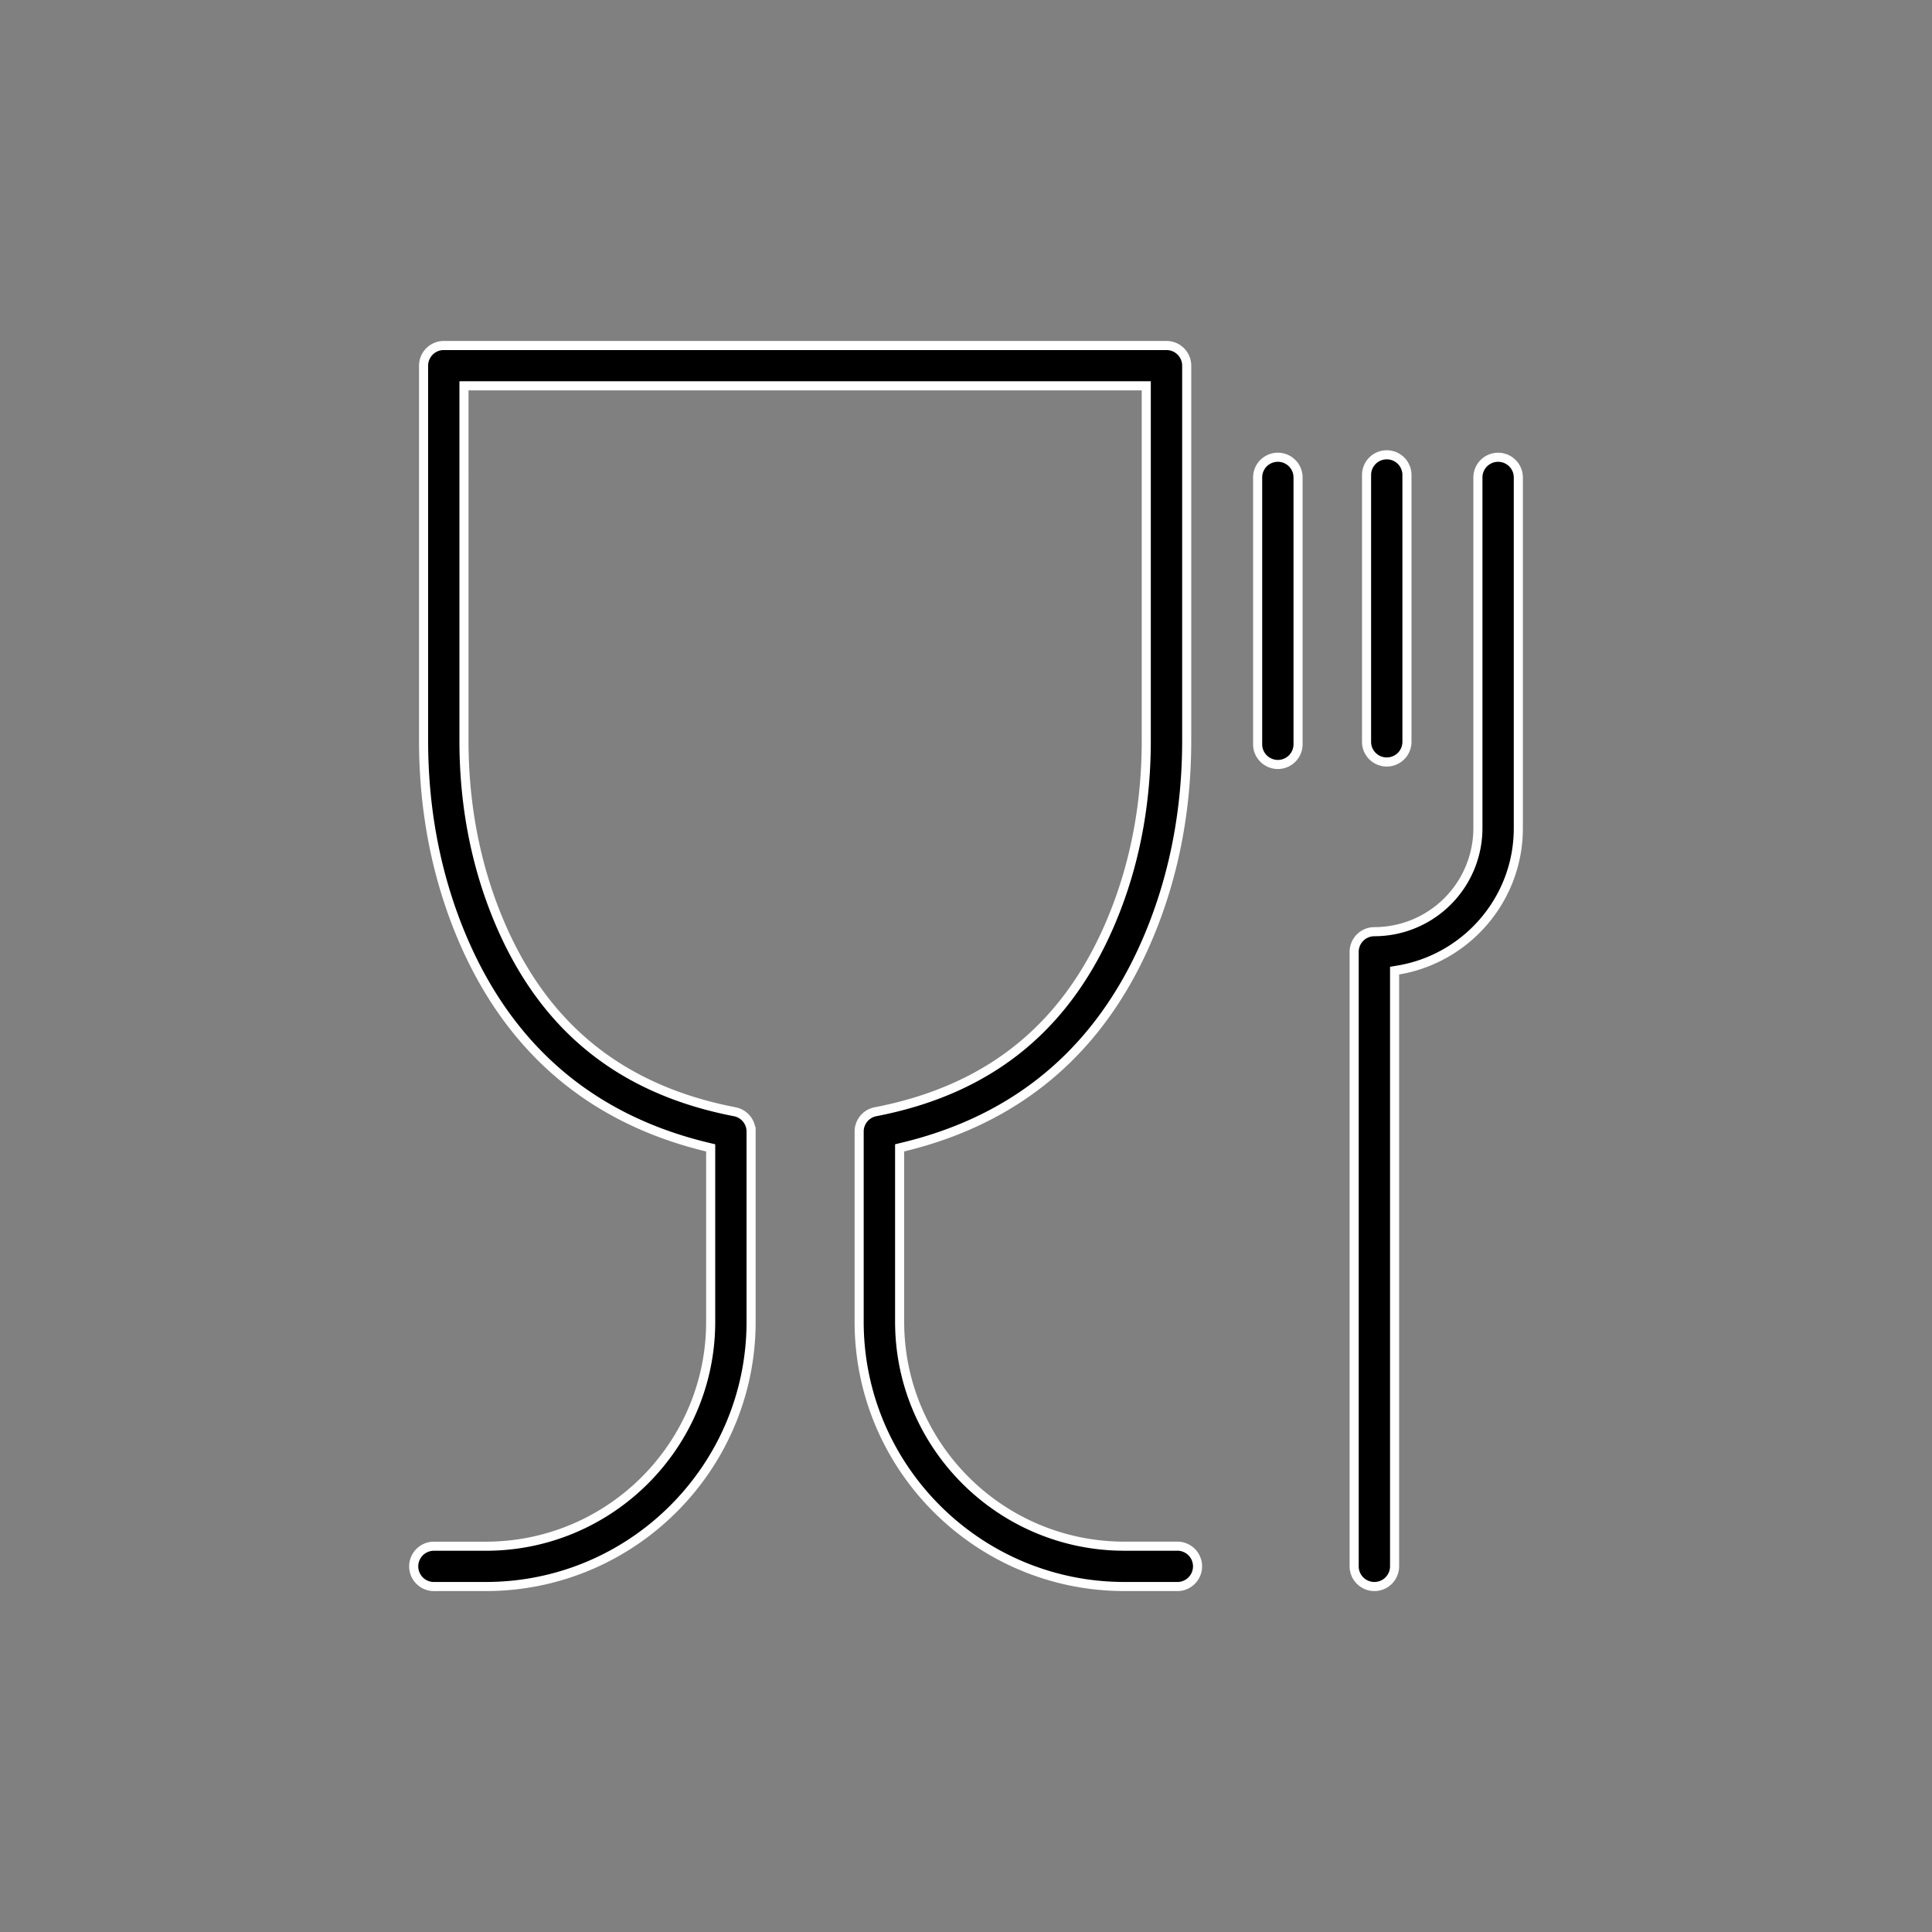 <svg xmlns="http://www.w3.org/2000/svg" fill="none" height="85" width="85">
    <rect width="100%" height="100%" fill="#808080" stroke="none"/>
    <path stroke-width=".4" stroke="#fff" fill="#000" d="M19.089 69.8h2.287c6.434 0 11.669-5.226 11.669-11.648v-8.37a.888.888 0 0 0-.72-.87c-5.172-.999-8.634-3.904-10.562-8.86-.896-2.302-1.35-4.812-1.35-7.457V16.974h30.018v15.62c0 2.646-.453 5.156-1.349 7.458-1.928 4.956-5.391 7.861-10.563 8.86a.887.887 0 0 0-.72.87v8.37C37.8 64.574 43.035 69.8 49.47 69.8h2.287a.888.888 0 1 0 0-1.774h-2.287c-5.454 0-9.89-4.429-9.89-9.874v-7.651l.152-.037c5.279-1.27 8.976-4.547 11.008-9.77.975-2.504 1.47-5.23 1.47-8.1V16.088a.888.888 0 0 0-.889-.887H19.524a.888.888 0 0 0-.888.887v16.508c0 2.87.495 5.595 1.47 8.1 2.032 5.222 5.729 8.498 11.007 9.769l.154.037v7.651c0 5.445-4.438 9.874-9.891 9.874h-2.287a.887.887 0 1 0 0 1.774ZM60.467 69.8a.888.888 0 0 0 .889-.887V42.704l.166-.028c2.992-.503 5.278-3.108 5.278-6.234V21.007a.888.888 0 0 0-1.778 0v15.435a4.557 4.557 0 0 1-4.555 4.548.888.888 0 0 0-.889.887v27.036c0 .49.398.887.889.887Z"></path>
    <path stroke-width=".4" stroke="#fff" fill="#000" d="M61.011 33.524a.887.887 0 0 0 .889-.886v-11.74a.888.888 0 0 0-1.777 0v11.74c0 .49.397.886.888.886ZM56.22 33.633a.888.888 0 0 0 .889-.887v-11.74a.888.888 0 0 0-1.778 0v11.74c0 .49.398.887.89.887Z"></path>
</svg>
